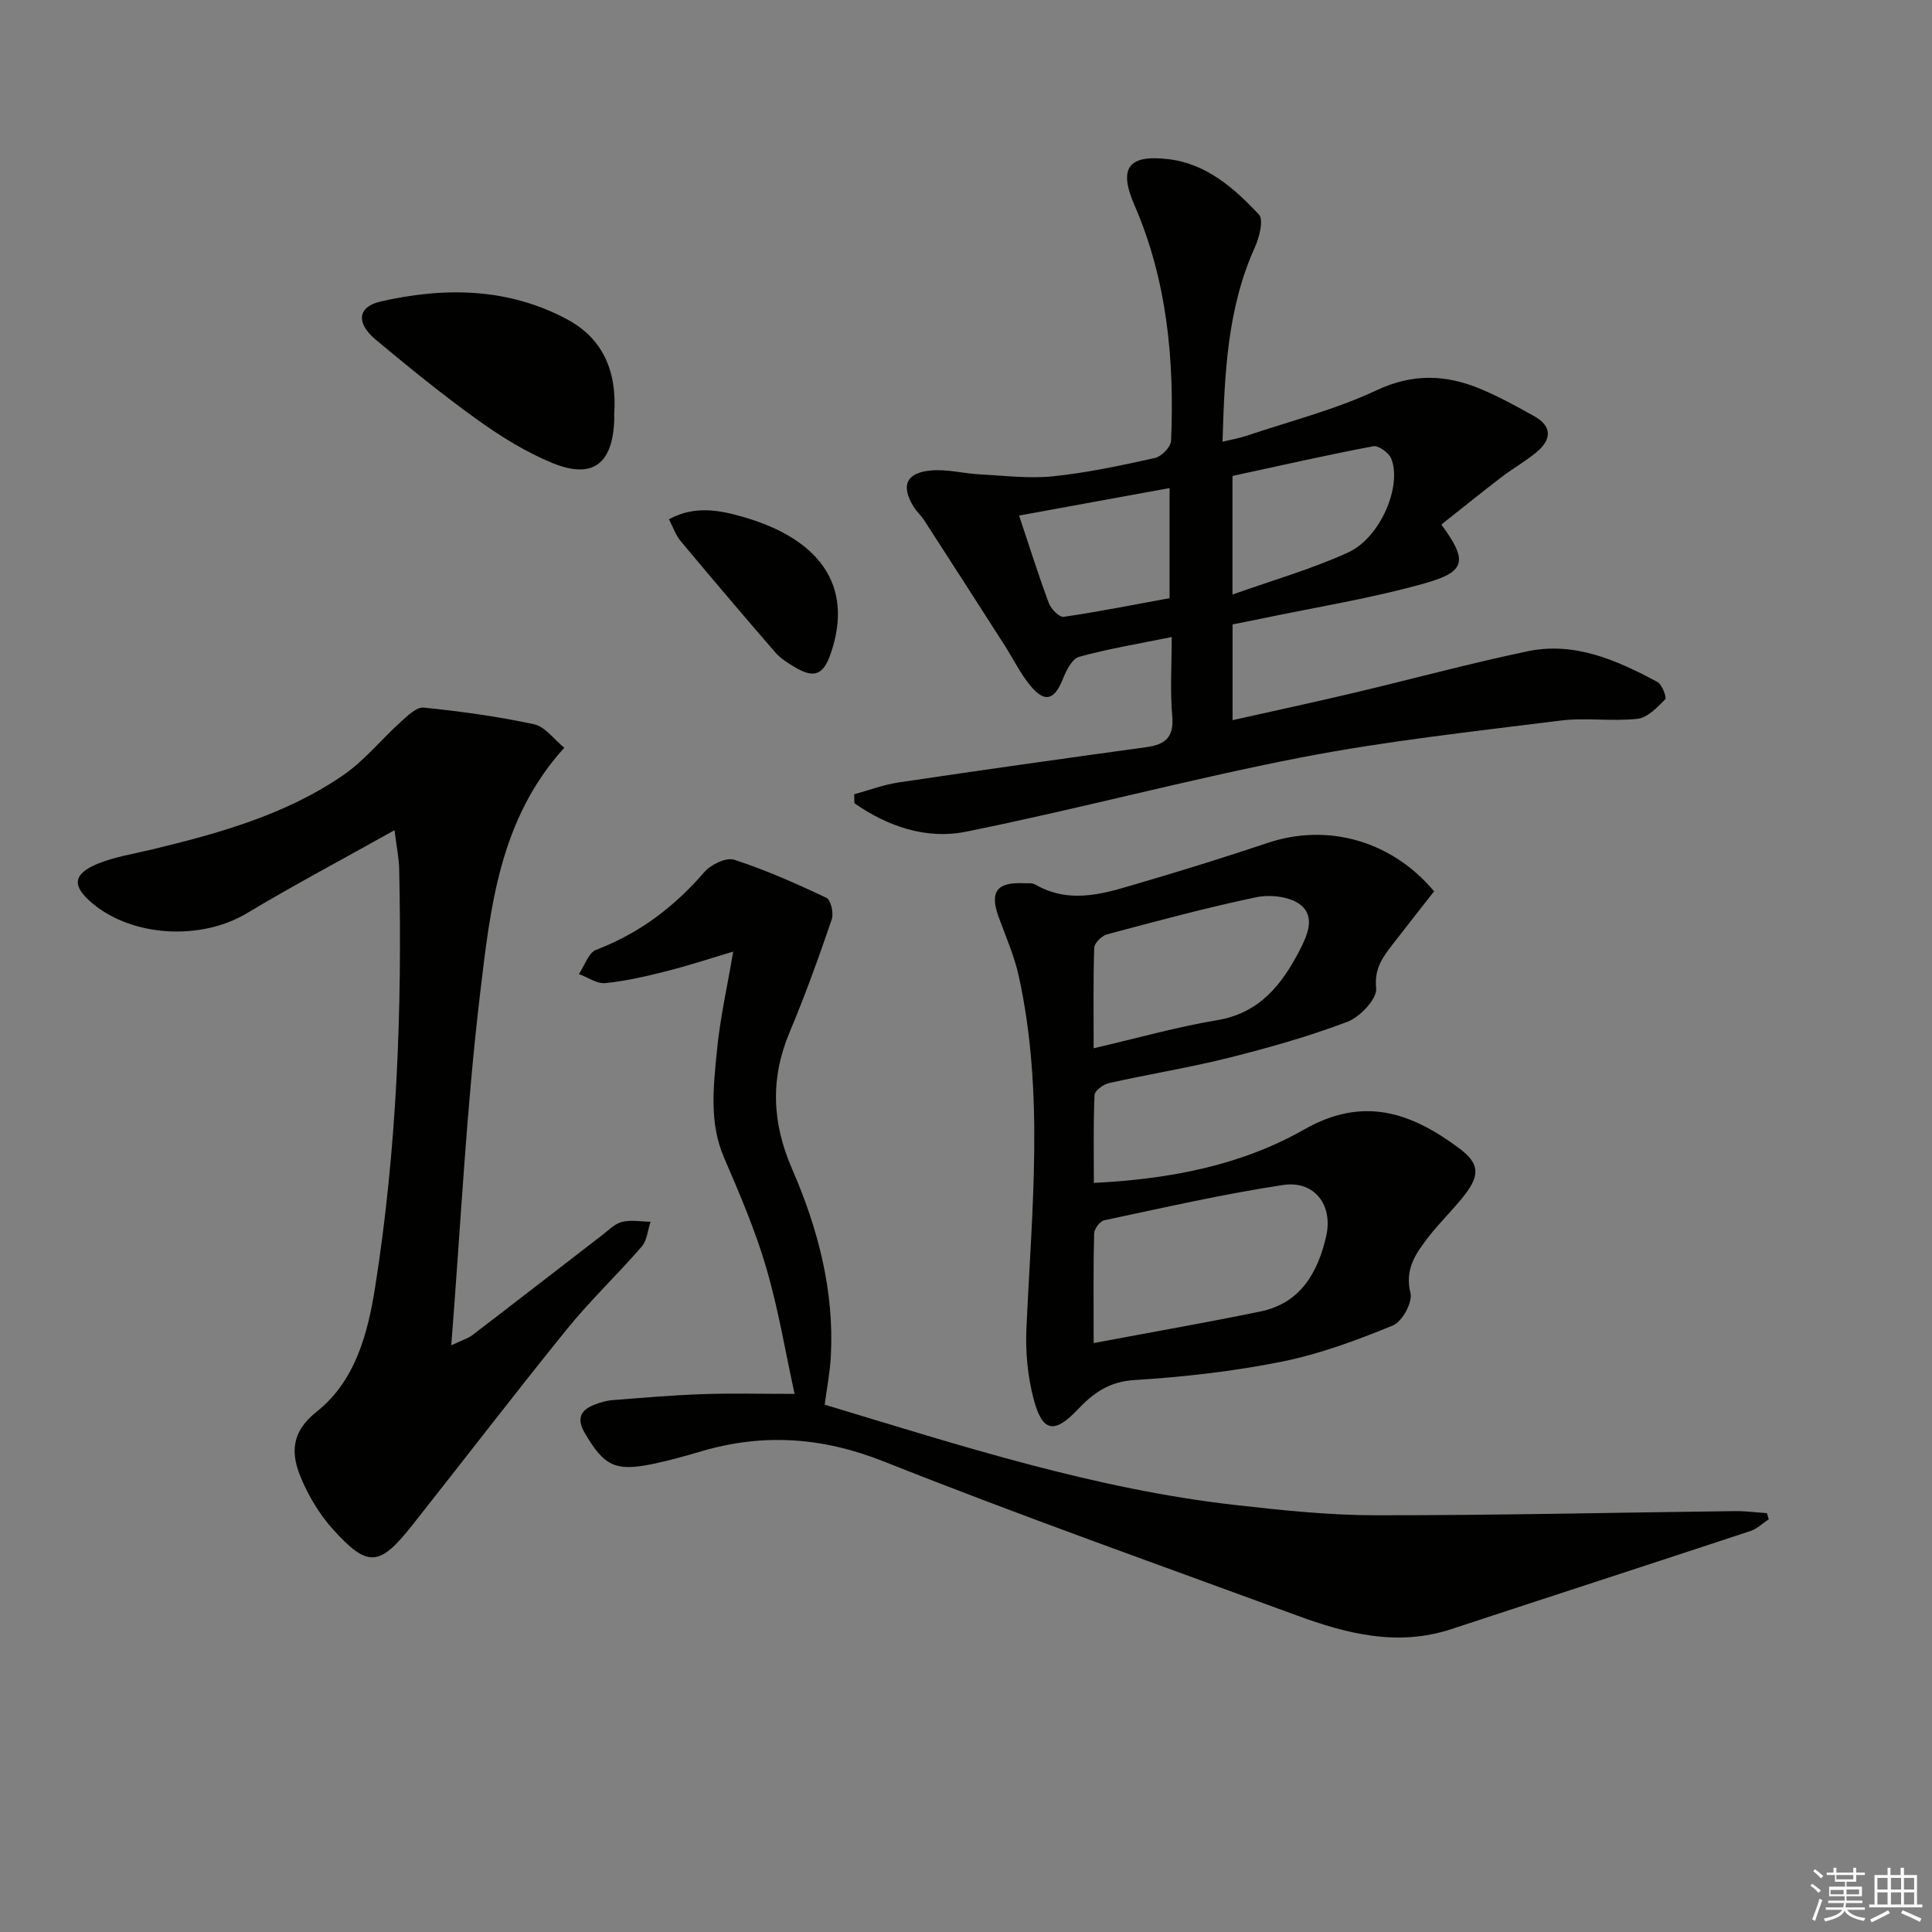 <svg enable-background="new 0 0 400 400" viewBox="0 0 400 400" xmlns="http://www.w3.org/2000/svg"><rect x="0" y="0" width="400" height="400" fill="#808080" stroke="none"/><g fill="#010100"><path d="m176.85 164.45c3.07-.84 6.1-2 9.23-2.46 17.07-2.54 34.17-4.95 51.27-7.3 3.93-.54 5.74-2.07 5.35-6.44-.46-5.23-.11-10.53-.11-16.36-6.93 1.41-13.14 2.43-19.17 4.1-1.46.4-2.67 2.85-3.37 4.6-1.74 4.34-3.71 4.99-6.69 1.41-2.1-2.52-3.56-5.58-5.35-8.37-5.54-8.65-11.1-17.3-16.68-25.93-.63-.97-1.54-1.77-2.15-2.75-2.68-4.32-1.65-7.03 3.42-7.53 3.39-.34 6.89.62 10.35.8 5.04.26 10.14.91 15.11.39 7.08-.74 14.1-2.24 21.06-3.79 1.36-.3 3.28-2.28 3.34-3.55.71-16.75-.82-33.21-7.59-48.82-3.31-7.62-1.34-10.49 7.02-9.5 7.88.93 13.63 6 18.75 11.46 1.02 1.09.1 4.72-.83 6.78-5.7 12.62-6.27 25.99-6.7 40.26 2.13-.52 3.68-.78 5.15-1.28 8.96-3.02 18.24-5.37 26.75-9.37 7.54-3.54 14.4-3.25 21.55-.26 3.81 1.59 7.46 3.6 11.07 5.62 3.83 2.14 3.58 4.89.49 7.46-2.29 1.9-4.93 3.38-7.3 5.2-4.19 3.21-8.29 6.53-12.4 9.78 5.45 7.47 5.16 9.74-3.41 12.16-11.12 3.14-22.62 4.96-33.95 7.34-1.91.4-3.83.77-5.87 1.18v19.82c8.4-1.88 16.58-3.64 24.72-5.56 12.11-2.86 24.14-6.13 36.31-8.69 9.78-2.06 18.54 1.84 26.93 6.34.97.52 1.97 3.23 1.61 3.6-1.64 1.67-3.66 3.8-5.74 4.03-5.27.59-10.71-.29-15.97.37-17.94 2.26-35.96 4.2-53.69 7.64-23.27 4.51-46.21 10.71-69.46 15.38-8.14 1.63-16.15-1.12-23-5.9-.01-.63-.03-1.25-.05-1.86zm78.32-41.35c8.51-3.04 16.5-5.3 23.97-8.73 6.69-3.07 11.18-13.81 8.89-19.44-.49-1.21-2.64-2.75-3.72-2.54-9.71 1.84-19.36 4.03-29.14 6.15zm-44.18-16.36c2.19 6.56 4.02 12.41 6.17 18.15.45 1.21 2.18 2.96 3.08 2.82 7.45-1.1 14.84-2.57 21.91-3.87 0-8.02 0-15.23 0-22.79-10.56 1.93-20.6 3.76-31.16 5.69z"/><path d="m164.51 288.59c-1.87-8.52-3.34-17.5-5.88-26.16-2.28-7.77-5.51-15.29-8.72-22.75-3.13-7.27-2.19-14.73-1.48-22.11.64-6.71 2.15-13.33 3.37-20.55-4.74 1.41-9.21 2.89-13.77 4.04-4.17 1.06-8.41 2.05-12.68 2.48-1.75.18-3.65-1.2-5.49-1.87 1.17-1.73 1.97-4.41 3.56-5.02 8.97-3.42 16.21-8.92 22.44-16.13 1.34-1.55 4.51-3.06 6.16-2.52 6.53 2.13 12.86 4.94 19.09 7.89.91.43 1.53 3.18 1.1 4.45-2.69 7.85-5.49 15.68-8.71 23.32-4.06 9.64-3.67 18.8.51 28.41 5.33 12.25 8.72 25.11 8.01 38.68-.18 3.42-.85 6.82-1.28 10.07 28.17 8.5 55.98 17.51 85.15 20.79 9.57 1.08 19.22 2.1 28.83 2.11 24.8.02 49.6-.56 74.4-.86 2.23-.03 4.47.27 6.7.42.13.42.25.85.38 1.27-1.25.82-2.39 1.96-3.76 2.42-20.63 6.82-41.31 13.52-61.95 20.32-11.12 3.67-21.66.97-32.05-2.85-28.51-10.48-57.16-20.61-85.38-31.83-12.73-5.06-24.94-5.92-37.81-2.15-3.34.98-6.7 1.94-10.1 2.64-7.79 1.6-10.07.43-14.08-6.41-1.69-2.88-.96-4.7 1.95-5.85 1.21-.48 2.52-.86 3.81-.96 6.13-.48 12.26-1.01 18.4-1.23 5.94-.22 11.9-.06 19.28-.06z"/><path d="m81.68 171.88c-10.73 6.01-20.83 11.36-30.63 17.23-9.36 5.6-23.49 4.94-31.88-2.05-4.33-3.61-4.14-6.11 1.11-8.25 3.49-1.43 7.33-2.01 11.03-2.9 13.94-3.36 27.75-7.18 39.72-15.4 4.45-3.05 7.95-7.46 12-11.11 1.38-1.24 3.24-3.05 4.7-2.9 7.66.79 15.32 1.83 22.85 3.45 2.26.49 4.07 3.09 6.25 4.86-13.46 14.83-15.31 33.18-17.44 50.98-2.83 23.74-3.99 47.68-5.96 72.74 2.25-1.07 3.44-1.4 4.36-2.1 8.99-6.87 17.92-13.81 26.88-20.71 1.31-1.01 2.61-2.36 4.11-2.74 1.86-.46 3.93-.06 5.91-.03-.59 1.74-.72 3.86-1.83 5.14-5.01 5.79-10.6 11.08-15.42 17.02-10.89 13.44-21.41 27.19-32.16 40.76-6.73 8.5-9.15 8.72-16.33.77-2.73-3.02-4.96-6.72-6.56-10.47-2.18-5.11-2.26-9.6 3.2-13.92 7.95-6.29 10.55-16.12 12.06-25.65 4.54-28.66 5.62-57.57 5-86.55-.03-2.3-.52-4.56-.97-8.17z"/><path d="m296.91 184.54c-2.82 3.6-5.67 7.23-8.5 10.88-2.08 2.69-3.92 5.04-3.49 9.2.22 2.15-3.3 5.91-5.91 6.91-8.01 3.05-16.32 5.39-24.64 7.48-8.19 2.05-16.56 3.39-24.81 5.24-1.15.26-2.91 1.58-2.95 2.48-.26 5.94-.14 11.9-.14 18.18 15.7-.79 30.46-3.61 43.54-11.06 12.28-7 22.17-3.5 32.08 3.88 4.12 3.07 4.41 5.44 1.19 9.62-2.33 3.02-5.15 5.67-7.48 8.69-2.61 3.37-5.02 6.64-3.78 11.68.47 1.91-1.72 5.92-3.63 6.7-7.45 3.05-15.12 5.91-22.98 7.49-10.05 2.02-20.34 3.18-30.58 3.82-5.26.33-8.5 2.71-11.79 6.18-4.77 5.03-7.24 4.55-9.03-2.23-1.24-4.69-1.72-9.77-1.5-14.63 1.09-24.39 3.74-48.8-1.6-73.02-.92-4.17-2.7-8.16-4.16-12.2-1.87-5.16-.4-7.21 5.12-6.97.83.04 1.8-.11 2.46.27 7.65 4.4 15.13 1.58 22.54-.59 8.58-2.52 17.13-5.19 25.61-8.03 12.42-4.16 25.69-.43 34.43 10.03zm-70.48 93.53c12.1-2.28 23.35-4.24 34.52-6.54 8.29-1.71 11.87-8.01 13.61-15.53 1.5-6.47-2.4-11.64-8.9-10.66-12.44 1.88-24.73 4.7-37.05 7.31-.88.19-2.06 1.77-2.08 2.73-.19 6.97-.1 13.95-.1 22.69zm0-61.04c9.15-2.12 17.27-4.43 25.55-5.81 8.78-1.46 13.38-7.31 17.06-14.4 1.62-3.12 3.42-7.1.09-9.58-2.22-1.65-6.2-2.07-9.07-1.47-10.36 2.17-20.6 4.94-30.84 7.67-1.1.29-2.63 1.79-2.67 2.78-.23 6.63-.12 13.26-.12 20.81z"/><path d="m127.16 85.86c0-.11.04.72-.01 1.55-.44 8.75-4.6 11.81-12.78 8.45-5.45-2.24-10.62-5.43-15.42-8.88-7.28-5.21-14.24-10.89-21.12-16.62-4.18-3.48-3.81-6.84.98-7.94 13.24-3.03 26.47-2.85 38.71 3.75 7.13 3.85 10.31 10.52 9.64 19.69z"/><path d="m138.49 107.51c5.42-2.95 10.64-1.84 15.39-.48 15.28 4.39 23.13 13.86 18.08 28.37-1.54 4.42-3.47 5.09-7.47 2.69-1.41-.85-2.89-1.77-3.95-2.99-6.62-7.63-13.15-15.33-19.63-23.09-1-1.2-1.52-2.8-2.42-4.5z"/></g><path d="m374.8 390.4.4-.4c.7.5 1.3 1 1.8 1.4l-.5.5c-.5-.6-1.1-1.1-1.7-1.5zm1 7.3-.6-.3c.5-1.4 1.1-2.8 1.5-4.3.2.1.4.2.6.3-.5 1.3-1 2.8-1.5 4.3zm-.4-10.3.4-.4c.4.3 1 .8 1.7 1.4l-.5.5c-.4-.5-1-1-1.6-1.5zm2.5.3h1.7v-1h.6v1h3.5v-1h.6v1h1.8v.5h-1.8v1.4h-2v1h3.2v2h-3.2v.9h3.3v.5h-3.4c0 .3-.1.6-.1.9h4v.5h-3.7c.7.9 1.9 1.5 3.8 1.7-.1.2-.2.4-.3.6-2.1-.4-3.5-1.1-4-2.1-.4 1-1.8 1.7-4 2.2-.1-.2-.2-.4-.3-.6 2.1-.4 3.4-1 3.8-1.8h-3.4v-.5h3.6c.1-.3.1-.6.2-.9h-3.3v-.5h3.4c0-.3 0-.6 0-.9h-3.2v-2h3.3v-1h-2.1v-1.4h-1.7v-.5zm1.1 3.5v1h2.7c0-.3 0-.4 0-.4 0-.1 0-.2 0-.2 0-.1 0-.2 0-.3h-2.7zm1.2-3v.9h3.5v-.9zm4.7 3h-2.6v.6.4h2.6z" fill="#fafafb"/><path d="m393.6 386.7h.6v1.5h2.7v6.1h1.1v.6h-11v-.6h1.1v-6.1h2.7v-1.5h.6v1.5h2.1v-1.5zm-2.7 8.8.4.6c-1.2.6-2.5 1.3-3.8 1.9-.1-.2-.2-.4-.3-.6 1.2-.6 2.5-1.2 3.7-1.9zm-2.2-6.7v2.4h2.1v-2.4zm0 3v2.5h2.1v-2.5zm2.8-3v2.4h2.1v-2.4zm0 3v2.5h2.1v-2.5zm6 6.1c-1.4-.7-2.7-1.3-3.9-1.8l.3-.6c1.5.6 2.7 1.2 3.9 1.7zm-1.2-9.1h-2.1v2.4h2.1zm-2.1 3v2.5h2.1v-2.5z" fill="#fafafb"/></svg>